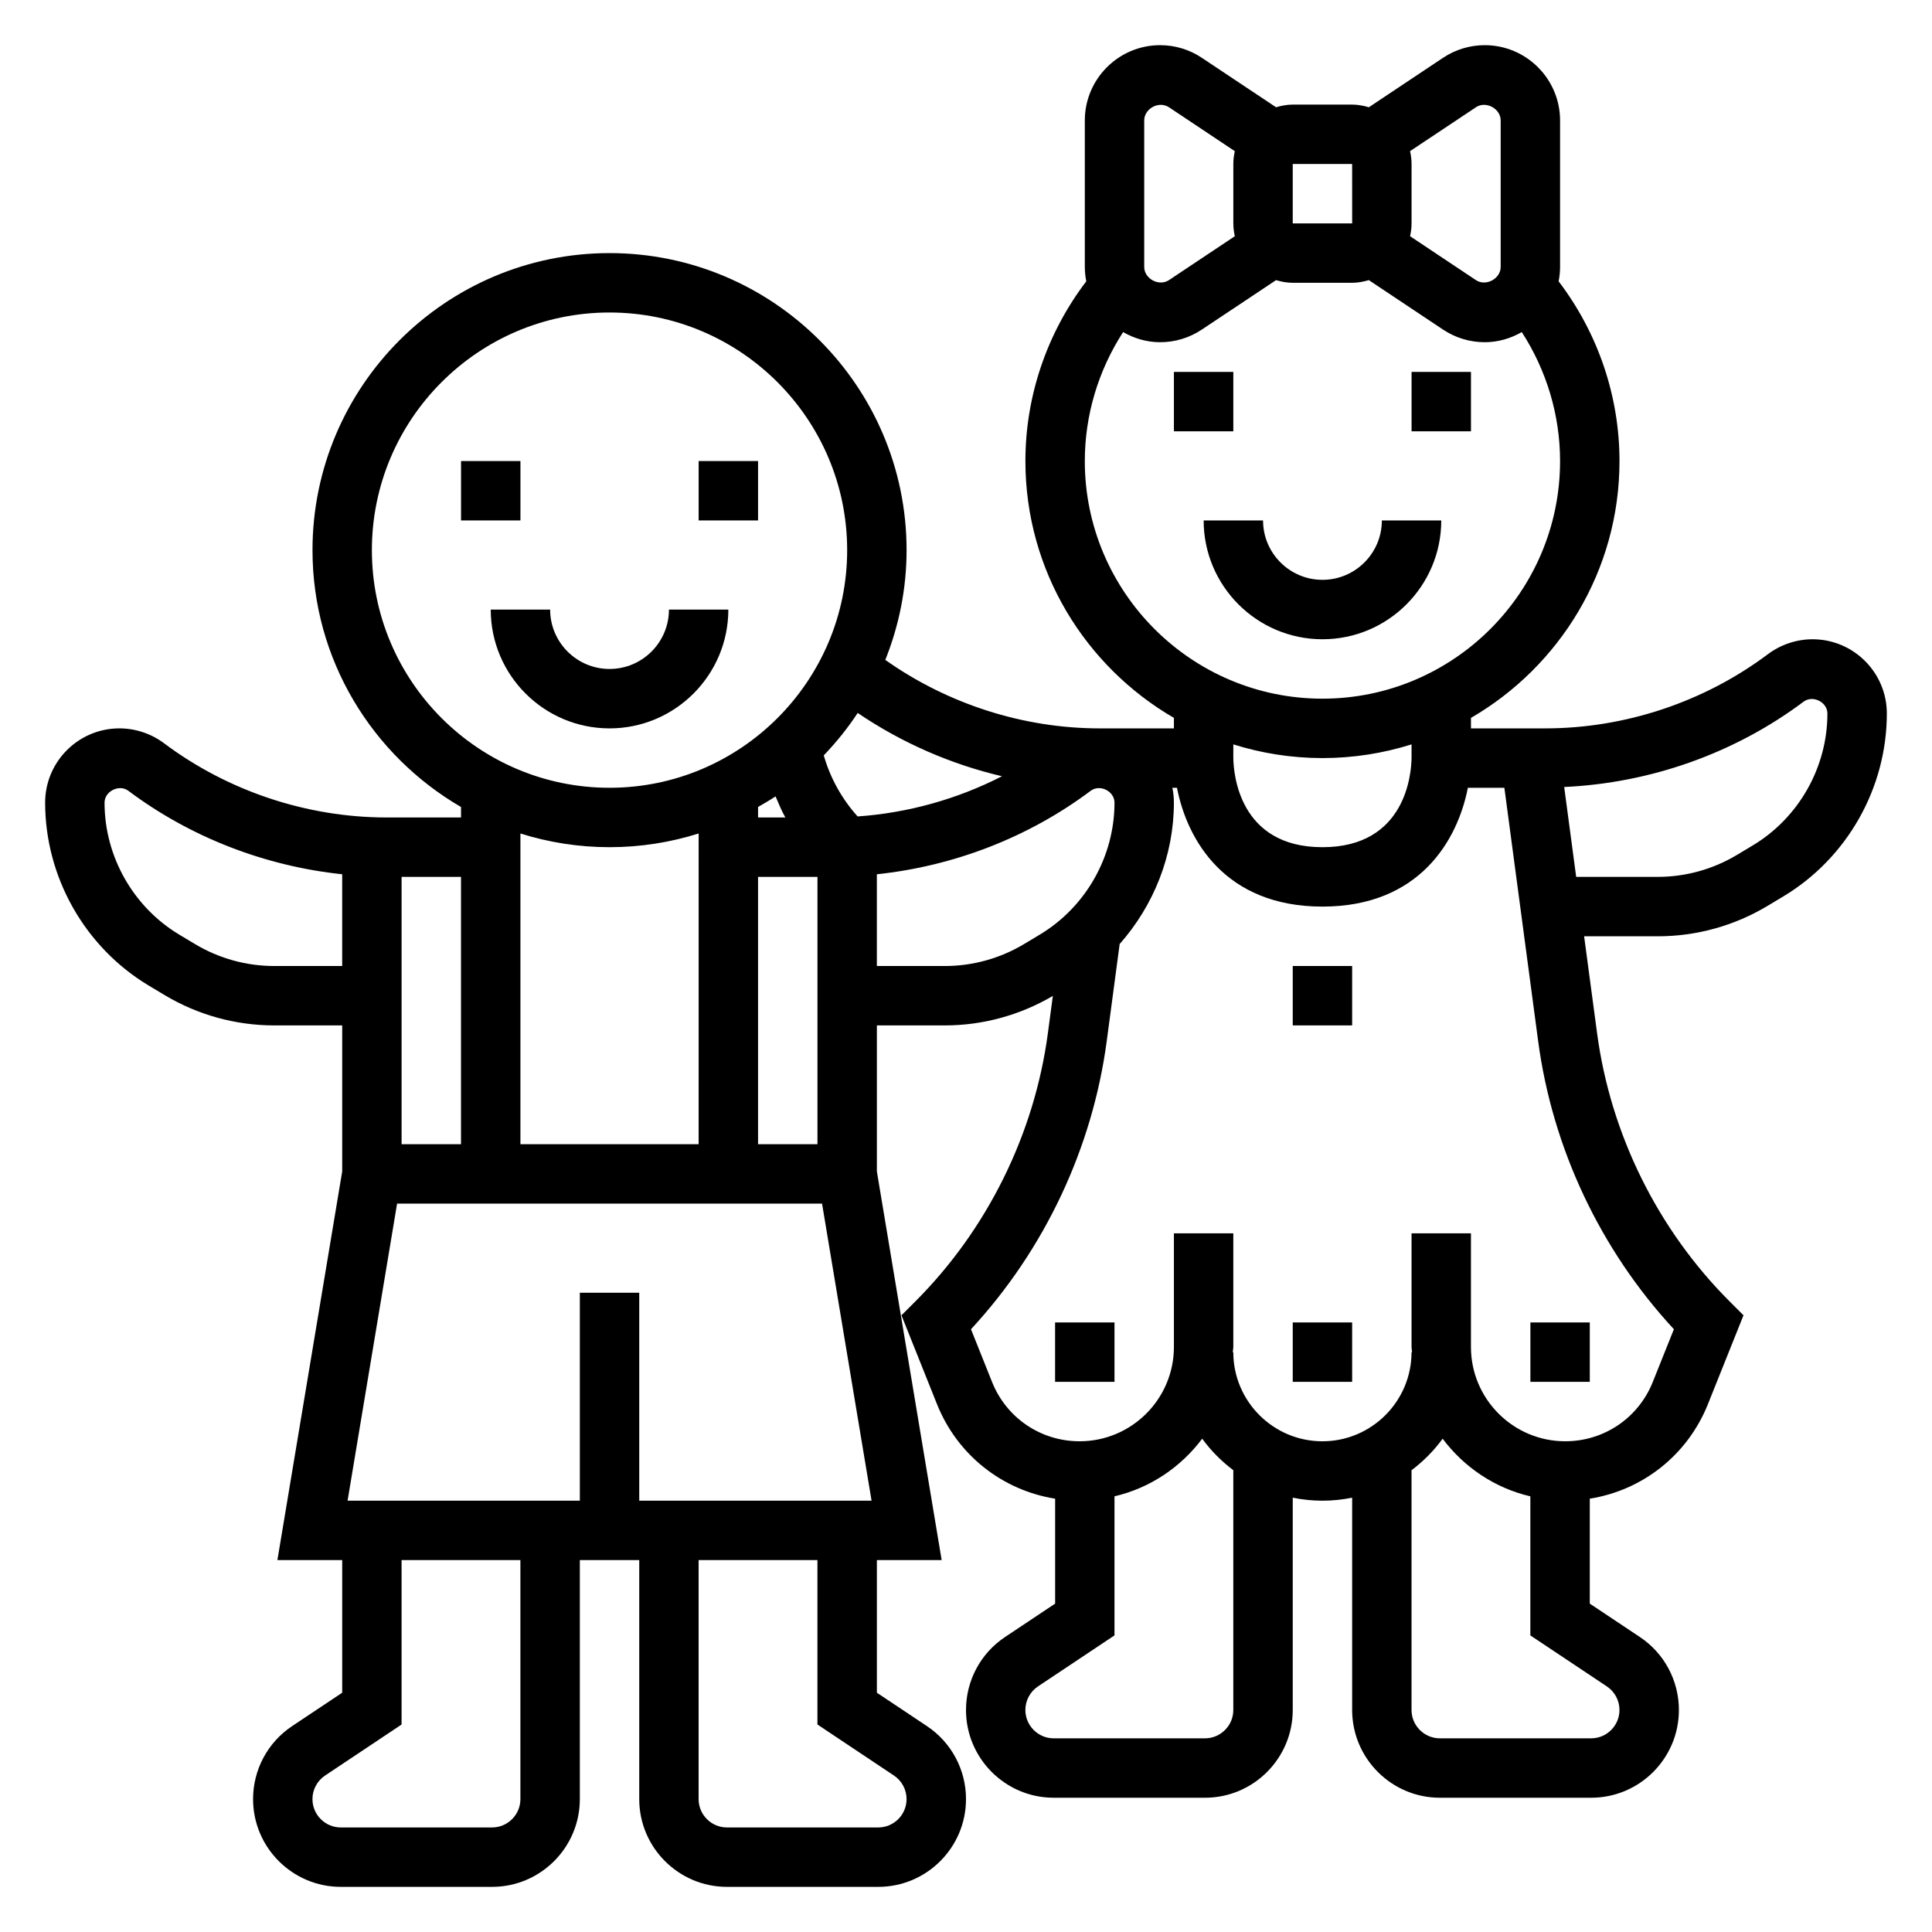 <?xml version="1.0" encoding="UTF-8"?>
<!-- Uploaded to: SVG Repo, www.svgrepo.com, Generator: SVG Repo Mixer Tools -->
<svg fill="#000000" width="800px" height="800px" version="1.1" viewBox="144 144 512 512" xmlns="http://www.w3.org/2000/svg">
 <g>
  <path d="m423.61 494.46h15.742v15.742h-15.742z"/>
  <path d="m486.59 494.46h15.742v15.742h-15.742z"/>
  <path d="m549.57 494.46h15.742v15.742h-15.742z"/>
  <path d="m518.08 242.56h15.742v15.742h-15.742z"/>
  <path d="m455.1 242.56h15.742v15.742h-15.742z"/>
  <path d="m525.95 281.92h-15.742c0 8.684-7.062 15.742-15.742 15.742-8.684 0-15.742-7.062-15.742-15.742h-15.742c0 17.367 14.121 31.488 31.488 31.488 17.359 0 31.48-14.121 31.48-31.488z"/>
  <path d="m624.35 313.41c-4.227 0-8.414 1.395-11.809 3.938-16.918 12.691-37.887 19.68-59.039 19.68h-19.68v-2.777c23.488-13.633 39.359-39.008 39.359-68.07 0-17.254-5.738-33.969-16.129-47.625 0.242-1.246 0.383-2.512 0.383-3.82v-38.809c0-10.996-8.949-19.957-19.953-19.957-3.953 0-7.777 1.156-11.066 3.352l-19.66 13.102c-1.414-0.418-2.879-0.707-4.422-0.707h-15.742c-1.543 0-3.008 0.293-4.426 0.707l-19.656-13.098c-3.293-2.199-7.117-3.356-11.07-3.356-11.004 0-19.953 8.961-19.953 19.957v38.809c0 1.309 0.141 2.574 0.387 3.816-10.395 13.652-16.133 30.371-16.133 47.629 0 29.055 15.871 54.434 39.359 68.07v2.777h-19.68c-20.246 0-40.289-6.465-56.805-18.145 3.598-9.008 5.637-18.809 5.637-29.09 0-43.406-35.312-78.719-78.719-78.719s-78.719 35.312-78.719 78.719c0 29.055 15.871 54.434 39.359 68.07v2.777h-19.68c-21.152 0-42.125-6.992-59.047-19.688-3.387-2.535-7.574-3.926-11.805-3.926-10.848 0-19.68 8.824-19.68 19.68 0 19.742 10.516 38.32 27.449 48.477l4.18 2.504c8.785 5.273 18.848 8.059 29.082 8.059h18.012v38.707l-17.172 102.99h17.172v35.148l-13.266 8.84c-6.481 4.324-10.352 11.559-10.352 19.352 0 12.824 10.43 23.254 23.254 23.254h40.086c12.82 0 23.254-10.43 23.254-23.254v-63.34h15.742v63.34c0 12.824 10.43 23.254 23.254 23.254h40.086c12.82 0 23.254-10.43 23.254-23.254 0-7.793-3.871-15.027-10.352-19.348l-13.266-8.844v-35.148h17.168l-17.168-102.99v-38.707h18.012c10.066 0 19.941-2.715 28.621-7.816l-1.316 9.871c-3.566 26.75-16.051 52.004-35.133 71.102l-3.668 3.668 9.406 23.523c5.398 13.508 17.312 22.836 31.316 25.074v27.812l-13.266 8.84c-6.484 4.316-10.355 11.551-10.355 19.344 0 12.824 10.43 23.254 23.254 23.254h40.086c12.82 0 23.25-10.43 23.25-23.254v-56.262c2.543 0.52 5.18 0.797 7.871 0.797 2.691 0 5.328-0.277 7.871-0.797v56.262c0.004 12.824 10.434 23.254 23.258 23.254h40.086c12.82 0 23.25-10.43 23.25-23.254 0-7.793-3.871-15.027-10.352-19.348l-13.262-8.84v-27.812c14.004-2.234 25.914-11.562 31.316-25.074l9.414-23.523-3.668-3.668c-19.09-19.098-31.566-44.352-35.133-71.102l-3.434-25.668h19.516c10.242 0 20.301-2.785 29.086-8.055l4.172-2.504c16.934-10.16 27.449-28.738 27.449-48.48 0-10.855-8.832-19.68-19.68-19.68zm-89.207-140.99c2.621-1.754 6.551 0.348 6.551 3.504v38.809c0 3.148-3.93 5.25-6.551 3.504l-17.461-11.637c0.246-1.102 0.395-2.227 0.395-3.398v-15.746c0-1.172-0.148-2.297-0.395-3.402zm-48.555 15.035h15.742l0.008 15.742-15.75 0.004zm-39.359-11.531c0-3.156 3.906-5.258 6.551-3.504l17.461 11.645c-0.246 1.094-0.395 2.219-0.395 3.391v15.742c0 1.172 0.148 2.297 0.395 3.402l-17.461 11.637c-2.644 1.746-6.551-0.355-6.551-3.504zm-15.742 90.254c0-12.195 3.598-24.043 10.148-34.172 2.902 1.66 6.223 2.684 9.805 2.684 3.953 0 7.777-1.156 11.066-3.352l19.656-13.098c1.418 0.414 2.883 0.703 4.426 0.703h15.742c1.543 0 3.008-0.293 4.426-0.707l19.656 13.098c3.293 2.195 7.117 3.356 11.07 3.356 3.582 0 6.902-1.023 9.809-2.684 6.547 10.129 10.145 21.977 10.145 34.172 0 34.723-28.254 62.977-62.977 62.977-34.723-0.004-62.973-28.254-62.973-62.977zm62.973 78.719c8.227 0 16.152-1.281 23.617-3.629v3.582c-0.047 3.953-1.395 23.664-23.617 23.664-22.223 0-23.57-19.711-23.617-23.664v-3.582c7.465 2.344 15.395 3.629 23.617 3.629zm-84.922 4.816c-11.871 6.078-24.945 9.723-38.258 10.652-4.18-4.637-7.258-10.18-8.973-16.184 3.32-3.465 6.344-7.211 8.988-11.242 11.613 7.879 24.609 13.578 38.242 16.773zm-96.133 191.98v-55.105h-15.742v55.105h-61.551l13.121-78.719h112.62l13.121 78.719zm-31.488-176.81c7.461 2.344 15.391 3.629 23.617 3.629 8.227 0 16.152-1.281 23.617-3.629l-0.004 82.348h-47.23zm67.613-9.84c0.805 1.898 1.59 3.801 2.598 5.598l-7.234-0.004v-2.777c1.566-0.914 3.141-1.809 4.637-2.816zm-4.637 92.188v-70.848h15.742v70.848zm-102.34-157.44c0-34.723 28.254-62.977 62.977-62.977s62.977 28.254 62.977 62.977c0 34.723-28.254 62.977-62.977 62.977s-62.977-28.25-62.977-62.977zm23.617 157.44h-15.742v-70.848h15.742zm-49.5-47.23c-7.383 0-14.648-2.008-20.988-5.809l-4.172-2.504c-12.219-7.332-19.805-20.738-19.805-34.984 0-3.023 3.883-4.945 6.297-3.148 16.469 12.352 36.25 19.973 56.68 22.129v24.316zm65.242 220.78c0 4.141-3.367 7.512-7.508 7.512h-40.086c-4.141 0-7.512-3.371-7.512-7.512 0-2.512 1.25-4.848 3.344-6.25l20.273-13.516v-43.574h31.488zm98.992-6.25c2.094 1.402 3.344 3.738 3.344 6.25 0 4.141-3.367 7.512-7.508 7.512h-40.086c-4.141 0-7.512-3.371-7.512-7.512v-63.34h31.488v43.57zm34.469-220.34c-6.344 3.805-13.602 5.812-20.984 5.812h-18.012v-24.316c20.43-2.156 40.211-9.777 56.672-22.121 2.453-1.828 6.305 0.117 6.305 3.141 0 14.25-7.59 27.656-19.805 34.977zm55.469 202.97c0 4.141-3.371 7.512-7.512 7.512h-40.086c-4.137 0-7.508-3.371-7.508-7.512 0-2.512 1.25-4.848 3.344-6.25l20.273-13.516v-36.855c9.461-2.211 17.594-7.738 23.246-15.281 2.305 3.195 5.102 5.984 8.242 8.359zm98.988-6.25c2.094 1.402 3.348 3.738 3.348 6.25 0 4.141-3.371 7.512-7.512 7.512h-40.086c-4.137 0-7.508-3.371-7.508-7.512v-63.535c3.141-2.379 5.926-5.164 8.242-8.359 5.652 7.543 13.785 13.066 23.246 15.281v36.855zm17.77-94.652-5.598 13.988c-3.816 9.539-12.926 15.703-23.199 15.703-13.777 0-24.984-11.207-24.984-24.984v-30.117h-15.742v30.117c0 0.473 0.125 0.906 0.141 1.371h-0.145c0 13.02-10.598 23.617-23.617 23.617-13.02 0-23.617-10.598-23.617-23.617h-0.141c0.02-0.465 0.145-0.898 0.145-1.371v-30.117h-15.742v30.117c-0.004 13.777-11.211 24.984-24.988 24.984-10.281 0-19.383-6.164-23.199-15.703l-5.59-13.988c19.469-21.027 32.188-47.949 35.977-76.383l3.426-25.703c9.043-10.23 14.371-23.527 14.371-37.469 0-1.348-0.141-2.66-0.402-3.938h1.219c2.684 13.809 12.73 31.488 38.543 31.488s35.855-17.68 38.543-31.488h9.676l8.949 67.102c3.785 28.441 16.5 55.363 35.977 76.391zm20.875-128.2-4.172 2.504c-6.344 3.809-13.602 5.816-20.988 5.816h-21.609l-3.18-23.82c22.812-1.031 45.176-8.91 63.457-22.617 2.434-1.82 6.301 0.117 6.301 3.141 0 14.25-7.59 27.656-19.809 34.977z"/>
  <path d="m486.59 400h15.742v15.742h-15.742z"/>
  <path d="m329.15 266.18h15.742v15.742h-15.742z"/>
  <path d="m266.18 266.18h15.742v15.742h-15.742z"/>
  <path d="m337.02 305.54h-15.742c0 8.684-7.062 15.742-15.742 15.742-8.684 0-15.742-7.062-15.742-15.742h-15.742c0 17.367 14.121 31.488 31.488 31.488 17.355 0 31.48-14.125 31.48-31.488z"/>
 </g>
</svg>